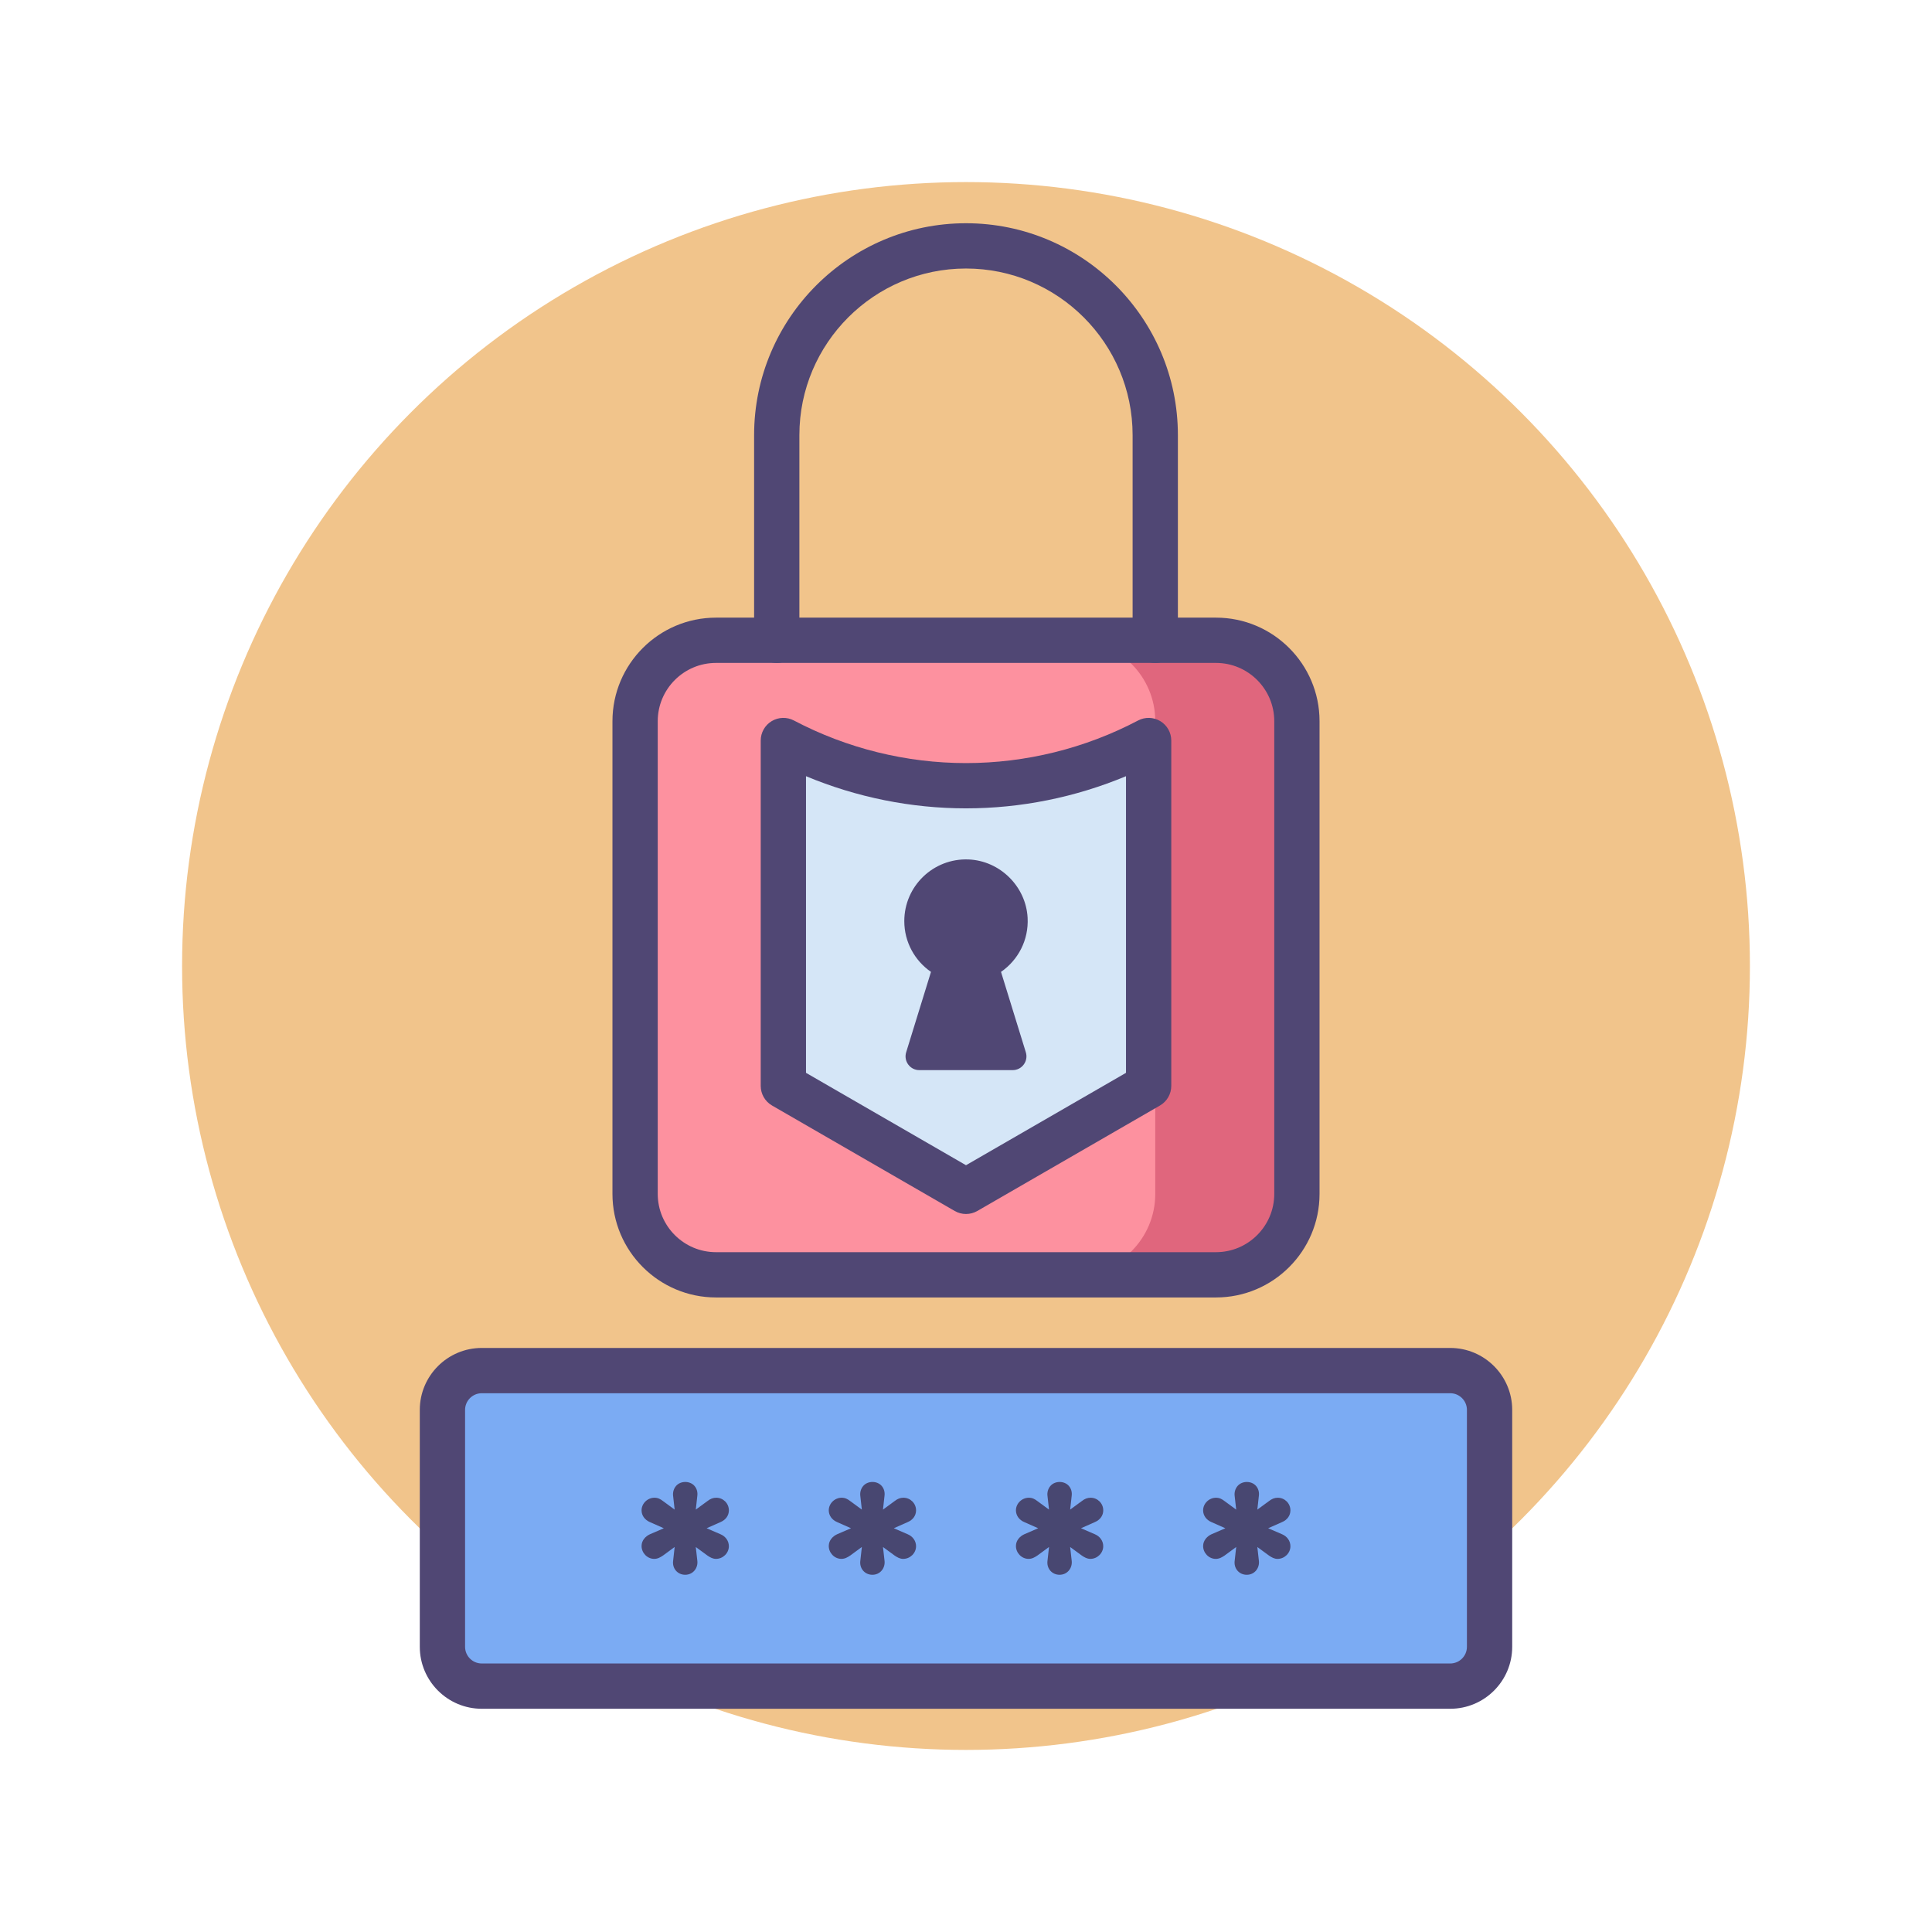 <?xml version="1.0" encoding="utf-8"?>
<!-- Generator: Adobe Illustrator 18.0.0, SVG Export Plug-In . SVG Version: 6.00 Build 0)  -->
<!DOCTYPE svg PUBLIC "-//W3C//DTD SVG 1.1//EN" "http://www.w3.org/Graphics/SVG/1.1/DTD/svg11.dtd">
<svg version="1.1" id="Icon_Set" xmlns="http://www.w3.org/2000/svg" xmlns:xlink="http://www.w3.org/1999/xlink" x="0px" y="0px"
	 viewBox="0 0 256 256" style="enable-background:new 0 0 256 256;" xml:space="preserve">
<style type="text/css">
	.st0{fill:#484771;}
	.st1{fill:#F1C48B;}
	.st2{fill:#D5E6F7;}
	.st3{fill:#A0D1F2;}
	.st4{fill:#FD919F;}
	.st5{fill:#E0667D;}
	.st6{fill:#504774;}
	.st7{fill:#7BACF1;}
	.st8{fill:#FFFFFF;}
	.st9{fill:#D4E7F8;}
	.st10{fill:#A3D0F1;}
	.st11{fill:#4C4372;}
	.st12{fill:#7BABF3;}
	.st13{fill:#FD919E;}
	.st14{fill:#D3E6F8;}
	.st15{fill:#E8677D;}
	.st16{fill:#A4CFF2;}
</style>
<g>
	<g>
		<circle class="st1" cx="128" cy="128" r="103.873"/>
	</g>
	<g>
		<path class="st12" d="M192.166,223.42H63.834c-2.877,0-5.209-2.332-5.209-5.209V186.82c0-2.877,2.332-5.209,5.209-5.209h128.333
			c2.877,0,5.209,2.332,5.209,5.209v31.391C197.375,221.088,195.043,223.42,192.166,223.42z"/>
	</g>
	<g>
		<path class="st6" d="M192.166,226.42H63.834c-4.526,0-8.209-3.683-8.209-8.209V186.82c0-4.526,3.683-8.209,8.209-8.209h128.332
			c4.526,0,8.209,3.683,8.209,8.209v31.391C200.375,222.738,196.692,226.42,192.166,226.42z M63.834,184.611
			c-1.218,0-2.209,0.991-2.209,2.209v31.391c0,1.218,0.991,2.209,2.209,2.209h128.332c1.218,0,2.209-0.991,2.209-2.209V186.82
			c0-1.218-0.991-2.209-2.209-2.209H63.834z"/>
	</g>
	<g>
		<path class="st0" d="M95.466,203.293l-1.836-0.792l1.828-0.81c0.702-0.291,1.122-0.875,1.122-1.562
			c0-0.922-0.75-1.672-1.671-1.672c-0.423,0-0.779,0.137-1.177,0.447l-1.537,1.127l0.2-1.794c0.072-0.508-0.059-0.984-0.37-1.343
			c-0.601-0.694-1.83-0.709-2.446,0.002c-0.315,0.364-0.455,0.865-0.384,1.358l0.199,1.776l-1.523-1.117
			c-0.362-0.281-0.682-0.456-1.153-0.456c-0.925,0-1.707,0.766-1.707,1.672c0,0.676,0.429,1.274,1.109,1.557l1.84,0.816
			l-1.845,0.797c-0.534,0.244-1.104,0.78-1.104,1.554c0,0.925,0.766,1.706,1.672,1.706c0.467,0,0.812-0.204,1.175-0.446l1.537-1.128
			l-0.199,1.795c-0.072,0.508,0.058,0.984,0.369,1.342c0.303,0.35,0.74,0.543,1.229,0.543c0.48,0,0.912-0.193,1.217-0.546
			c0.315-0.364,0.455-0.865,0.384-1.358l-0.2-1.775l1.555,1.14c0.341,0.228,0.684,0.432,1.122,0.432
			c0.925,0,1.706-0.766,1.706-1.672C96.58,204.19,96.151,203.579,95.466,203.293z"/>
	</g>
	<g>
		<path class="st0" d="M120.269,203.293l-1.835-0.792l1.827-0.81c0.702-0.291,1.122-0.875,1.122-1.562
			c0-0.922-0.75-1.672-1.671-1.672c-0.423,0-0.778,0.137-1.175,0.447l-1.537,1.128l0.199-1.795c0.072-0.507-0.059-0.984-0.37-1.343
			c-0.599-0.694-1.826-0.71-2.445,0.001c-0.315,0.364-0.455,0.865-0.385,1.359l0.2,1.776l-1.523-1.117
			c-0.362-0.281-0.682-0.456-1.154-0.456c-0.925,0-1.706,0.766-1.706,1.672c0,0.675,0.429,1.274,1.109,1.557l1.839,0.816
			l-1.846,0.797c-0.532,0.243-1.102,0.779-1.102,1.554c0,0.925,0.766,1.706,1.672,1.706c0.467,0,0.812-0.204,1.176-0.446
			l1.536-1.127l-0.199,1.795c-0.072,0.508,0.06,0.985,0.371,1.343c0.303,0.35,0.739,0.542,1.227,0.542
			c0.48,0,0.912-0.193,1.217-0.546c0.315-0.364,0.455-0.865,0.384-1.357l-0.2-1.776l1.556,1.141
			c0.341,0.228,0.684,0.432,1.121,0.432c0.925,0,1.706-0.766,1.706-1.672C121.383,204.19,120.954,203.579,120.269,203.293z"/>
	</g>
	<g>
		<path class="st0" d="M145.072,203.293l-1.835-0.792l1.827-0.81c0.702-0.291,1.122-0.875,1.122-1.562
			c0-0.922-0.75-1.672-1.671-1.672c-0.424,0-0.78,0.137-1.176,0.447l-1.538,1.127l0.2-1.794c0.072-0.508-0.059-0.984-0.37-1.343
			c-0.6-0.694-1.83-0.709-2.446,0.002c-0.315,0.364-0.455,0.865-0.384,1.358l0.199,1.776l-1.522-1.116
			c-0.361-0.282-0.681-0.457-1.154-0.457c-0.925,0-1.707,0.766-1.707,1.672c0,0.676,0.429,1.274,1.109,1.557l1.84,0.816
			l-1.846,0.797c-0.533,0.244-1.103,0.78-1.103,1.554c0,0.925,0.766,1.706,1.672,1.706c0.468,0,0.814-0.204,1.175-0.446l1.537-1.128
			l-0.199,1.795c-0.072,0.508,0.058,0.984,0.369,1.342c0.303,0.35,0.74,0.543,1.229,0.543c0.48,0,0.912-0.193,1.217-0.546
			c0.315-0.364,0.455-0.865,0.384-1.358l-0.2-1.776l1.555,1.14c0.341,0.228,0.683,0.433,1.122,0.433
			c0.925,0,1.706-0.766,1.706-1.672C146.186,204.19,145.757,203.579,145.072,203.293z"/>
	</g>
	<g>
		<path class="st0" d="M169.873,203.293l-1.835-0.792l1.827-0.81c0.702-0.291,1.122-0.875,1.122-1.561
			c0-0.922-0.75-1.672-1.671-1.672c-0.423,0-0.778,0.137-1.176,0.447l-1.537,1.128l0.199-1.795c0.072-0.508-0.059-0.985-0.37-1.343
			c-0.6-0.694-1.828-0.707-2.445,0.002c-0.315,0.364-0.455,0.865-0.385,1.359l0.2,1.776l-1.523-1.117
			c-0.362-0.281-0.682-0.456-1.154-0.456c-0.925,0-1.706,0.766-1.706,1.672c0,0.675,0.429,1.273,1.109,1.556l1.839,0.816
			l-1.844,0.796c-0.509,0.232-1.103,0.778-1.103,1.555c0,0.925,0.766,1.706,1.672,1.706c0.468,0,0.813-0.204,1.175-0.446
			l1.536-1.127l-0.199,1.795c-0.072,0.508,0.06,0.984,0.371,1.342c0.303,0.35,0.74,0.542,1.228,0.542
			c0.48,0,0.911-0.193,1.216-0.545c0.315-0.364,0.455-0.865,0.384-1.358l-0.2-1.776l1.555,1.14c0.341,0.228,0.684,0.433,1.123,0.433
			c0.924,0,1.705-0.766,1.705-1.672C170.987,204.189,170.558,203.578,169.873,203.293z"/>
	</g>
	<g>
		<path class="st4" d="M161.127,84.841H94.873c-5.92,0-10.719,4.799-10.719,10.719v62.641c0,5.92,4.799,10.719,10.719,10.719h66.254
			c5.92,0,10.719-4.799,10.719-10.719V95.56C171.846,89.64,167.047,84.841,161.127,84.841z"/>
	</g>
	<g>
		<path class="st5" d="M161.127,84.841h-18.769c5.92,0,10.719,4.799,10.719,10.719v62.642c0,5.92-4.799,10.719-10.719,10.719h18.769
			c5.92,0,10.719-4.799,10.719-10.719V95.56C171.846,89.64,167.047,84.841,161.127,84.841z"/>
	</g>
	<g>
		<path class="st2" d="M152.201,143.889L128,157.861l-24.201-13.972V98.123l0,0c15.146,7.985,33.256,7.985,48.401,0l0,0V143.889z"/>
	</g>
	<g>
		<path class="st6" d="M135.928,139.432l-3.289-10.652c2.249-1.553,3.684-4.201,3.525-7.176c-0.222-4.156-3.676-7.559-7.835-7.722
			c-4.665-0.183-8.505,3.545-8.505,8.17c0,2.792,1.402,5.254,3.537,6.729l-3.289,10.652c-0.363,1.175,0.515,2.365,1.745,2.365
			h12.367C135.413,141.797,136.291,140.607,135.928,139.432z"/>
	</g>
	<g>
		<path class="st6" d="M161.127,171.92H94.873c-7.564,0-13.719-6.154-13.719-13.719V95.56c0-7.565,6.154-13.719,13.719-13.719
			h66.254c7.564,0,13.719,6.154,13.719,13.719v62.641C174.846,165.766,168.691,171.92,161.127,171.92z M94.873,87.841
			c-4.256,0-7.719,3.463-7.719,7.719v62.641c0,4.256,3.463,7.719,7.719,7.719h66.254c4.256,0,7.719-3.463,7.719-7.719V95.56
			c0-4.256-3.463-7.719-7.719-7.719H94.873z"/>
	</g>
	<g>
		<path class="st6" d="M153.077,87.841c-1.657,0-3-1.343-3-3V57.657c0-12.173-9.903-22.077-22.077-22.077
			s-22.077,9.904-22.077,22.077v27.184c0,1.657-1.343,3-3,3s-3-1.343-3-3V57.657c0-15.482,12.596-28.077,28.077-28.077
			s28.077,12.595,28.077,28.077v27.184C156.077,86.498,154.734,87.841,153.077,87.841z"/>
	</g>
	<g>
		<path class="st6" d="M128,160.861c-0.518,0-1.036-0.134-1.5-0.402l-24.2-13.972c-0.928-0.536-1.5-1.526-1.5-2.598V98.124
			c0-1.051,0.55-2.026,1.45-2.569c0.9-0.542,2.02-0.575,2.949-0.085c7.001,3.691,14.886,5.643,22.801,5.643s15.8-1.951,22.801-5.643
			c0.93-0.49,2.049-0.458,2.949,0.085c0.9,0.543,1.45,1.518,1.45,2.569v45.766c0,1.072-0.572,2.062-1.5,2.598l-24.2,13.972
			C129.036,160.728,128.518,160.861,128,160.861z M106.8,142.157l21.2,12.24l21.2-12.24v-39.307
			c-6.695,2.798-13.937,4.262-21.2,4.262s-14.505-1.463-21.2-4.262V142.157z"/>
	</g>
</g>
</svg>

